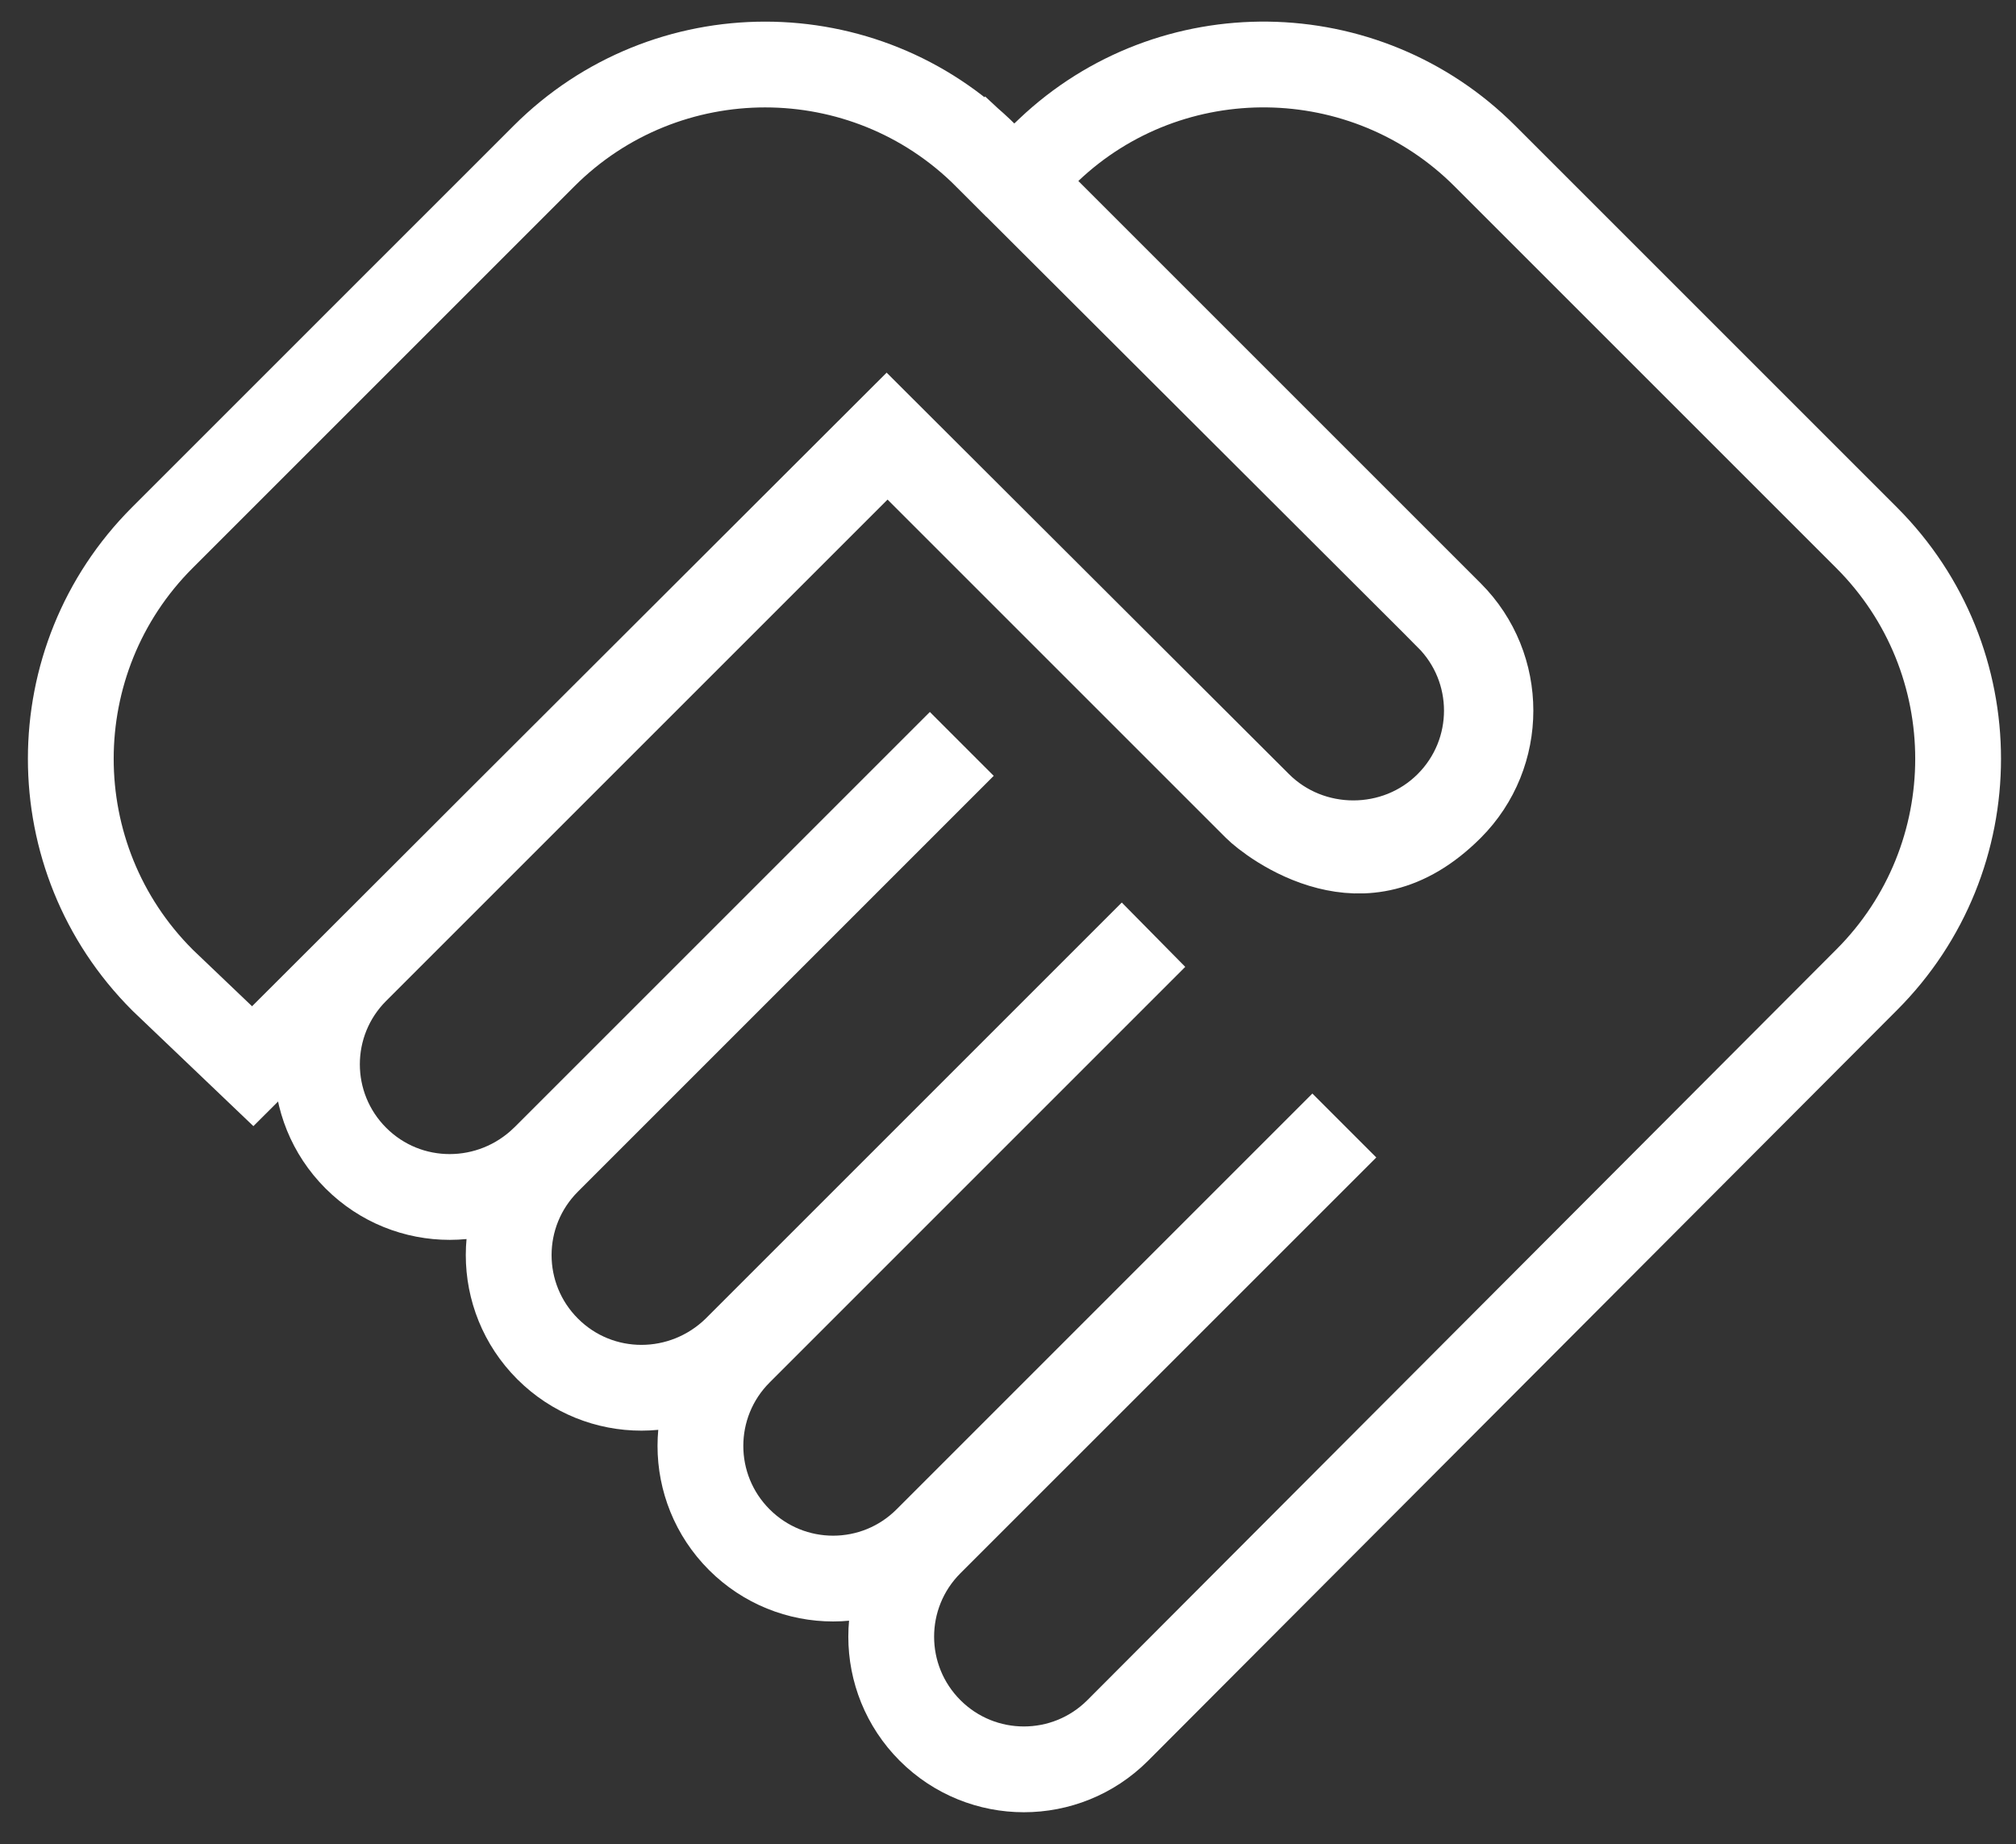 <svg width="47" height="43" viewBox="0 0 47 43" fill="none" xmlns="http://www.w3.org/2000/svg">
<rect x="0" y="0" width="47" height="43" fill="#333333" stroke="none"/>
<path d="M22.994 3.639C20.148 0.793 15.528 0.793 12.682 3.639L3.785 12.536C0.939 15.382 0.939 20.002 3.785 22.848L3.793 22.856L3.801 22.864L5.186 24.186L5.892 24.86L6.583 24.17L20.671 10.102L29.343 18.756C30.552 19.965 32.55 19.965 33.758 18.756C34.967 17.547 34.967 15.592 33.758 14.383L33.758 14.382L22.994 3.639ZM22.994 3.639L22.286 4.346L22.993 3.638L22.994 3.639ZM21.399 10.941L20.692 10.234L19.985 10.941L8.296 22.63C7.087 23.838 7.087 25.794 8.296 27.003C9.51 28.216 11.459 28.204 12.681 27.011L12.681 27.011L12.69 27.003L21.678 18.015L21.753 18.09L12.766 27.078C11.557 28.287 11.557 30.242 12.766 31.451C13.98 32.665 15.928 32.652 17.151 31.46L17.151 31.46L17.16 31.451L26.148 22.463L26.223 22.539L17.236 31.527C16.027 32.736 16.027 34.691 17.236 35.9C18.445 37.109 20.4 37.109 21.609 35.9L30.596 26.912L30.672 26.988L21.684 35.975C20.475 37.184 20.475 39.14 21.684 40.349C22.893 41.557 24.848 41.557 26.057 40.349L26.058 40.348L43.516 22.848C46.362 20.002 46.362 15.382 43.516 12.536L34.619 3.639C31.823 0.842 27.3 0.792 24.452 3.494L23.707 4.201L24.433 4.927L33.813 14.307C35.059 15.553 35.059 17.585 33.813 18.831C32.756 19.889 31.759 19.94 30.969 19.741C30.1 19.522 29.433 18.976 29.289 18.831L21.399 10.941Z" stroke="white" stroke-width="2"/>
</svg>
